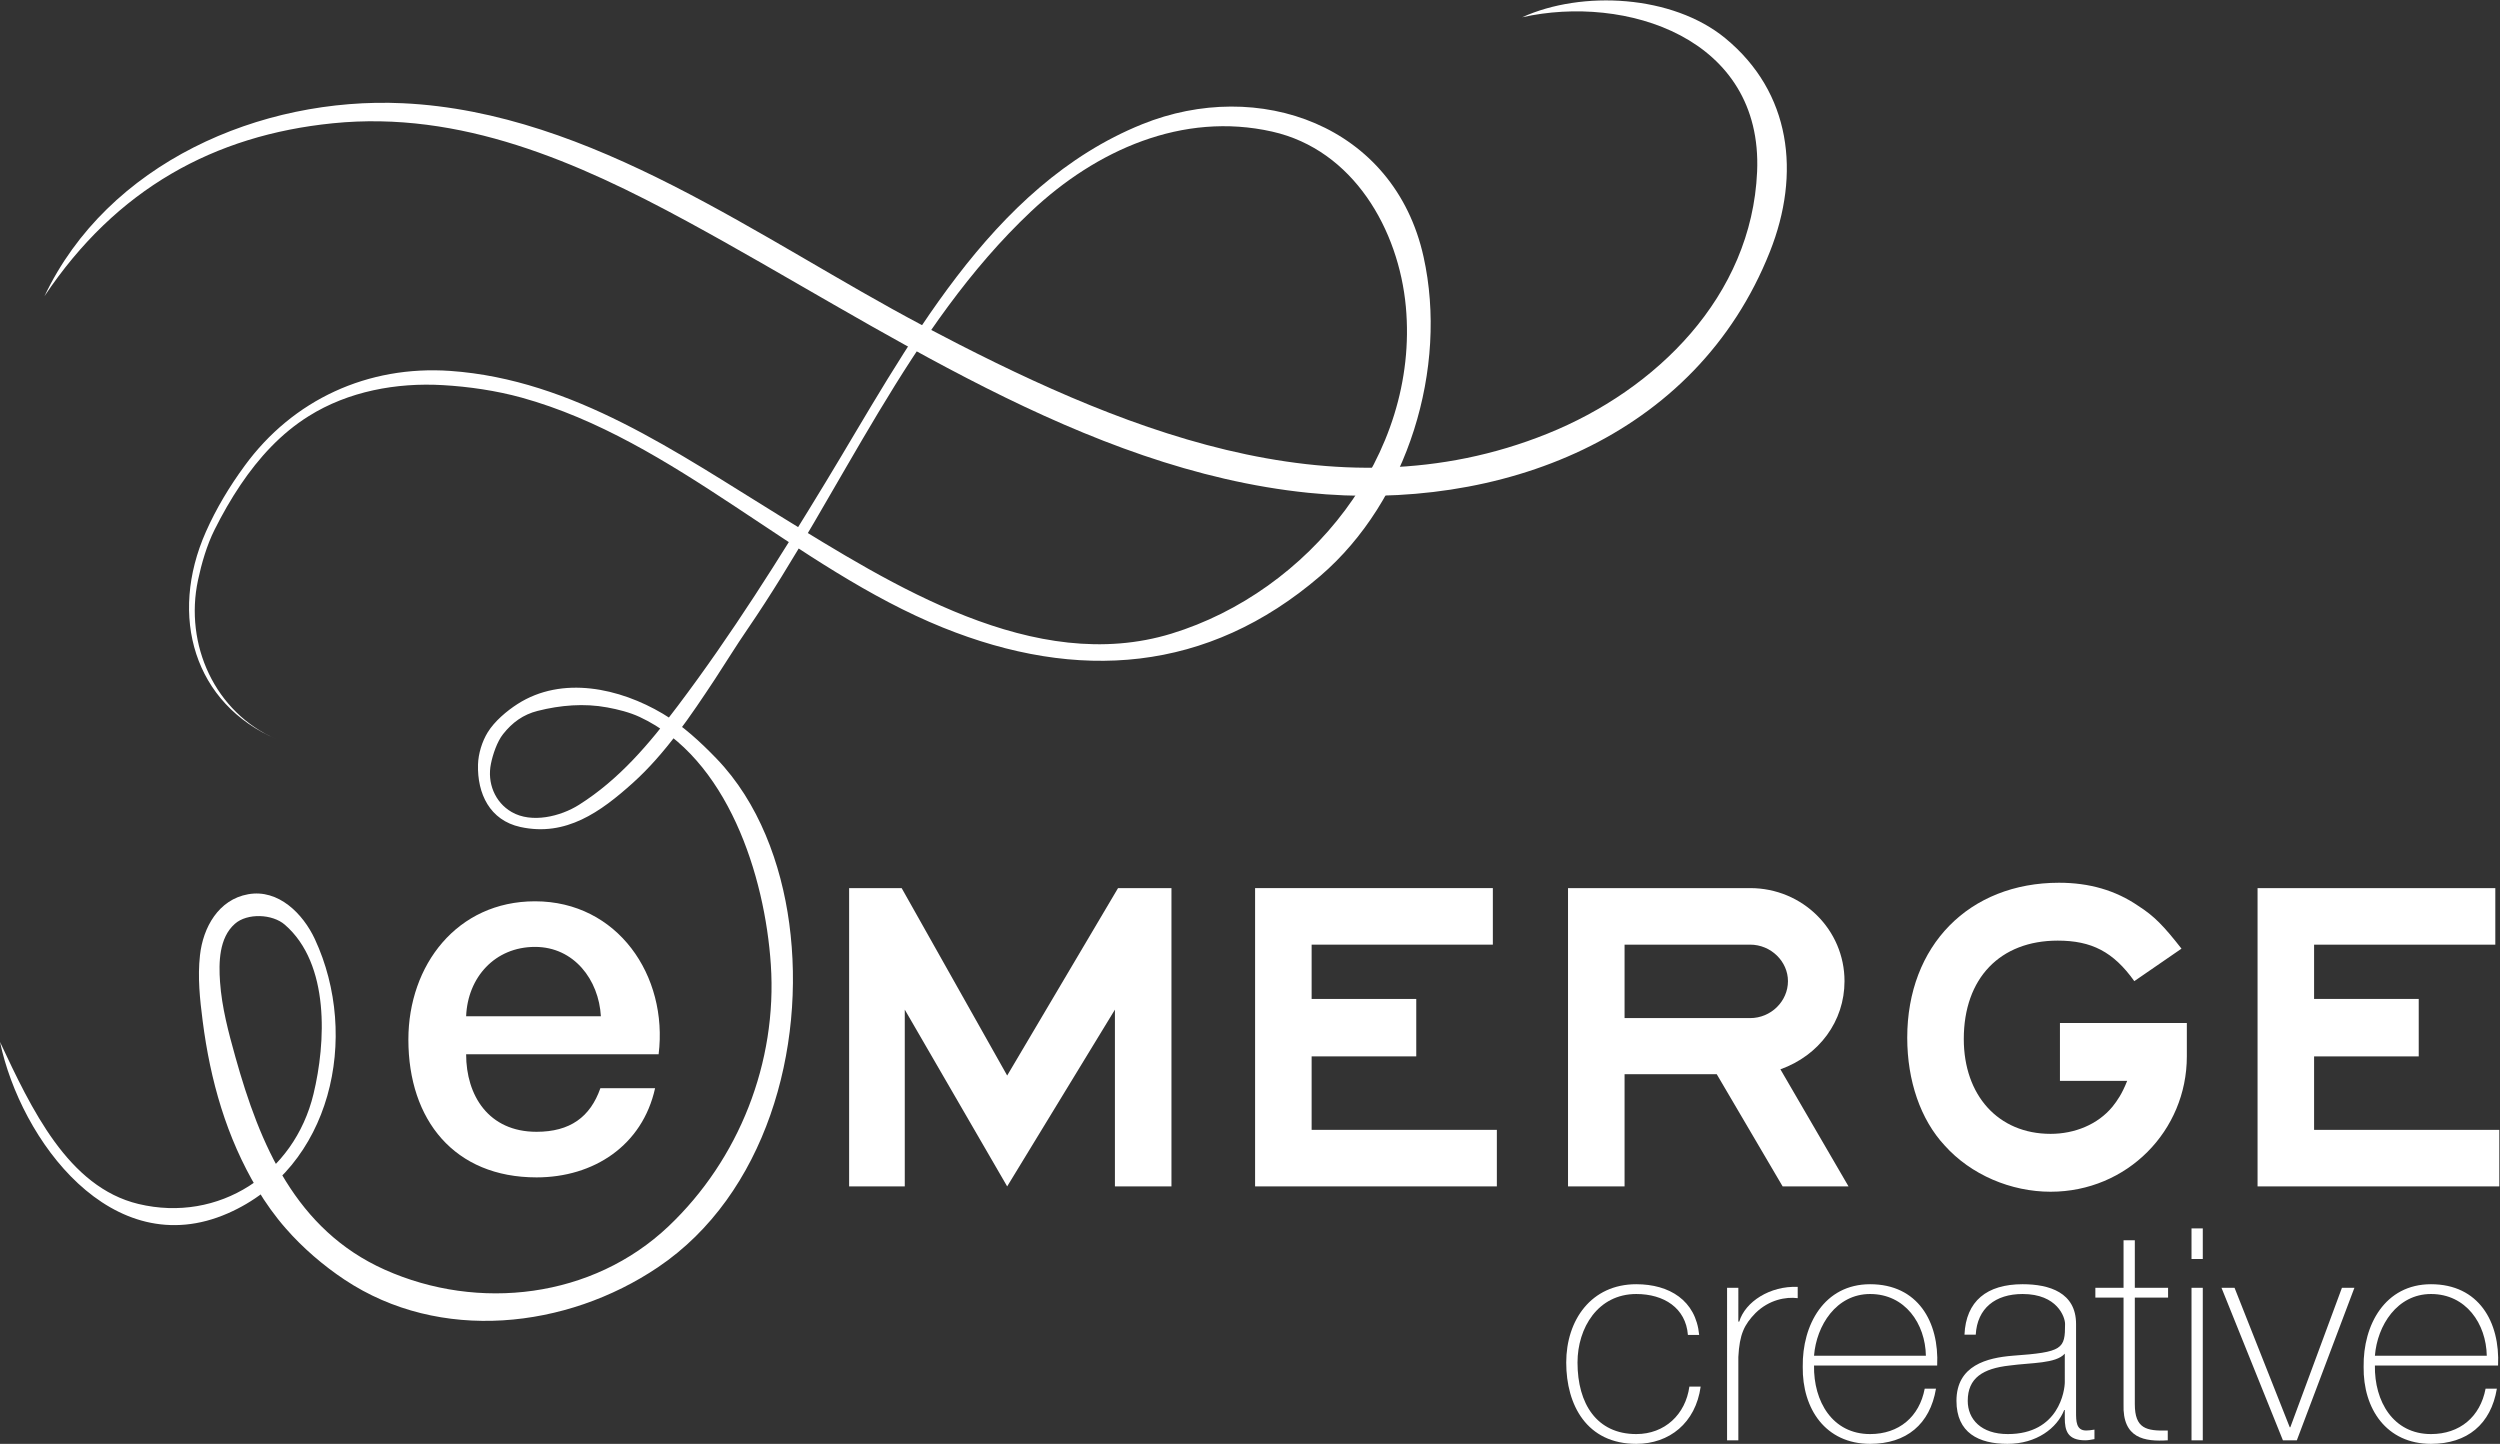 <?xml version="1.0" encoding="UTF-8" standalone="no"?>
<svg
   xmlns:dc="http://purl.org/dc/elements/1.1/"
   xmlns:cc="http://creativecommons.org/ns#"
   xmlns:rdf="http://www.w3.org/1999/02/22-rdf-syntax-ns#"
   xmlns:svg="http://www.w3.org/2000/svg"
   xmlns="http://www.w3.org/2000/svg"
   xmlns:sodipodi="http://sodipodi.sourceforge.net/DTD/sodipodi-0.dtd"
   xmlns:inkscape="http://www.inkscape.org/namespaces/inkscape"
   version="1.1"
   id="svg2"
   xml:space="preserve"
   width="248.64"
   height="143.6"
   viewBox="0 0 248.64 143.6"
   sodipodi:docname="[e]mergecreative.rev.outlined.eps"><rect x="0" y="0" width="248.64" height="143.6" fill="#333333" stroke="none"/><defs
     id="defs6" /><sodipodi:namedview
     pagecolor="#ffffff"
     bordercolor="#666666"
     borderopacity="1"
     objecttolerance="10"
     gridtolerance="10"
     guidetolerance="10"
     inkscape:pageopacity="0"
     inkscape:pageshadow="2"
     inkscape:window-width="640"
     inkscape:window-height="480"
     id="namedview4" /><g
     id="g10"
     inkscape:groupmode="layer"
     inkscape:label="ink_ext_XXXXXX"
     transform="matrix(1.333,0,0,-1.333,0,143.6)"><g
       id="g12"
       transform="scale(0.1)"><path
         d="m 448.32,319.008 c -1.511,27.207 -20.035,51.777 -49.136,51.777 -29.856,0 -50.266,-22.676 -51.399,-51.777 z M 347.785,290.66 c 0,-30.617 16.625,-57.832 52.531,-57.832 24.95,0 40.067,10.965 47.625,32.508 h 40.821 c -9.449,-42.715 -45.735,-66.523 -88.446,-66.523 -61.23,0 -95.625,42.714 -95.625,102.804 0,55.567 36.286,103.184 94.493,103.184 61.609,0 99.406,-55.559 92.222,-114.141 H 347.785"
         style="fill:#ffffff;fill-opacity:1;fill-rule:nonzero;stroke:none"
         id="path14" /><path
         d="m 1259.36,81.254 c -1.56,20.148 -17.94,30.547 -38.53,30.547 -28.56,0 -43.84,-25.235 -43.84,-51.141 0,-30.77 14.39,-53.359 43.84,-53.359 21.25,0 36.75,14.609 39.63,35.43 h 8.42 C 1265.11,15.488 1245.4,0 1220.83,0 c -36.97,0 -52.26,29 -52.26,60.66 0,31.66 18.61,58.445 52.26,58.445 24.57,0 44.5,-11.953 46.93,-37.851 h -8.4"
         style="fill:#ffffff;fill-opacity:1;fill-rule:nonzero;stroke:none"
         id="path16" /><path
         d="m 1296.99,91.215 h 0.67 c 4.43,14.836 23.02,26.789 43.62,25.898 v -8.406 c -8.86,1.102 -21.26,-1.113 -31.45,-11.074 C 1301.43,89 1297.88,81.918 1296.99,64.871 V 2.648 h -8.41 V 116.449 h 8.41 V 91.215"
         style="fill:#ffffff;fill-opacity:1;fill-rule:nonzero;stroke:none"
         id="path18" /><path
         d="m 1436.92,65.75 c -0.44,23.914 -15.49,46.051 -41.62,46.051 -25.24,0 -40.07,-23.465 -41.84,-46.051 z m -83.46,-7.309 c -0.45,-26.781 13.72,-51.141 41.84,-51.141 21.48,0 36.75,12.84 40.74,33.879 h 8.41 C 1440.02,14.602 1422.31,0 1395.3,0 c -33.21,0 -50.7,26.121 -50.26,57.559 -0.44,31.215 15.95,61.546 50.26,61.546 35.65,0 51.59,-28.113 50.04,-60.664 h -91.88"
         style="fill:#ffffff;fill-opacity:1;fill-rule:nonzero;stroke:none"
         id="path20" /><path
         d="m 1540.55,67.301 c -6.64,-7.531 -24.81,-6.641 -41.18,-8.859 -19.94,-2.203 -31.23,-9.293 -31.23,-26.352 0,-13.719 9.97,-24.789 29.9,-24.789 38.3,0 42.51,32.77 42.51,38.75 z m 8.41,-43.609 c 0,-6.641 0,-13.73 7.52,-13.73 1.56,0 3.55,0.219 6.21,0.66 V 3.539 c -2.44,-0.449 -4.65,-0.891 -6.87,-0.891 -13.28,0 -15.27,7.312 -15.27,16.602 v 5.988 h -0.45 C 1534.79,11.73 1519.51,0 1497.81,0 c -21.47,0 -38.08,8.191 -38.08,32.09 0,26.582 23.02,32.109 41.84,33.66 37.65,2.66 39.19,5.09 39.19,23.688 0,5.098 -5.75,22.363 -31.66,22.363 -20.36,0 -33.87,-10.625 -34.98,-30.332 h -8.41 c 1.11,25.019 16.6,37.636 43.39,37.636 19.93,0 39.86,-6.191 39.86,-29.668 V 23.691"
         style="fill:#ffffff;fill-opacity:1;fill-rule:nonzero;stroke:none"
         id="path22" /><path
         d="M 1617.61,109.145 H 1592.8 V 29.66 c 0,-18.379 8.65,-20.141 24.58,-19.699 v -7.312 c -17.26,-1.098 -33.87,1.332 -32.99,27.012 v 79.485 h -21.03 v 7.304 h 21.03 v 35.43 h 8.41 v -35.43 h 24.81 v -7.304"
         style="fill:#ffffff;fill-opacity:1;fill-rule:nonzero;stroke:none"
         id="path24" /><path
         d="M 1635.1,2.648 V 116.449 h 8.41 V 2.648 Z m 0,135.286 v 22.804 h 8.41 v -22.804 h -8.41"
         style="fill:#ffffff;fill-opacity:1;fill-rule:nonzero;stroke:none"
         id="path26" /><path
         d="m 1713.69,2.648 h -10.4 L 1657.46,116.449 h 9.74 l 41.18,-104.051 h 0.45 l 38.51,104.051 h 9.31 L 1713.69,2.648"
         style="fill:#ffffff;fill-opacity:1;fill-rule:nonzero;stroke:none"
         id="path28" /><path
         d="m 1855.4,65.75 c -0.44,23.914 -15.5,46.051 -41.62,46.051 -25.24,0 -40.08,-23.465 -41.85,-46.051 z m -83.47,-7.309 c -0.45,-26.781 13.72,-51.141 41.85,-51.141 21.47,0 36.75,12.84 40.73,33.879 h 8.42 C 1858.5,14.602 1840.79,0 1813.78,0 c -33.21,0 -50.7,26.121 -50.26,57.559 -0.44,31.215 15.94,61.546 50.26,61.546 35.64,0 51.58,-28.113 50.04,-60.664 h -91.89"
         style="fill:#ffffff;fill-opacity:1;fill-rule:nonzero;stroke:none"
         id="path30" /><path
         d="M 831.848,192.094 V 323.969 L 751.457,192.094 675.055,323.969 V 192.094 h -41.524 v 222.558 h 39.199 l 78.727,-139.843 82.715,139.843 h 39.863 V 192.094 h -42.187"
         style="fill:#ffffff;fill-opacity:1;fill-rule:nonzero;stroke:none"
         id="path32" /><path
         d="m 936.43,192.094 v 222.558 h 177.39 V 372.465 H 978.613 v -40.516 h 78.067 V 289.098 H 978.613 V 234.281 H 1116.81 V 192.094 H 936.43"
         style="fill:#ffffff;fill-opacity:1;fill-rule:nonzero;stroke:none"
         id="path34" /><path
         d="M 1305.78,372.465 H 1212.1 V 317.66 h 93.68 c 15.62,0 28.23,12.617 28.23,27.57 0,14.618 -12.61,27.235 -28.23,27.235 z m 24.25,-180.371 -49.16,83.711 h -68.77 v -83.711 h -42.19 v 222.558 h 135.87 c 39.2,0 70.42,-31.218 70.42,-69.422 0,-29.894 -18.93,-55.468 -47.83,-65.773 l 50.82,-87.363 h -49.16"
         style="fill:#ffffff;fill-opacity:1;fill-rule:nonzero;stroke:none"
         id="path36" /><path
         d="m 1529.96,188.109 c -29.56,0 -59.46,12.618 -79.06,34.543 -17.94,19.266 -27.9,48.172 -27.9,80.391 0,68.758 46.17,115.605 113.27,115.605 22.59,0 42.19,-5.656 59.13,-17.277 11.96,-7.644 18.94,-14.949 32.23,-31.894 l -35.22,-24.247 c -15.61,21.922 -31.89,30.235 -57.14,30.235 -42.85,0 -70.08,-27.91 -70.08,-73.418 0,-41.856 25.57,-70.754 64.77,-70.754 17.94,0 35.22,6.973 46.17,20.266 3.66,4.648 6.99,9.296 10.97,19.265 h -50.17 v 43.184 h 94.68 v -24.91 c 0,-55.481 -44.51,-100.989 -101.65,-100.989"
         style="fill:#ffffff;fill-opacity:1;fill-rule:nonzero;stroke:none"
         id="path38" /><path
         d="m 1684.38,192.094 v 222.558 h 177.39 v -42.187 h -135.21 v -40.516 h 78.07 v -42.851 h -78.07 v -54.817 h 138.2 v -42.187 h -180.38"
         style="fill:#ffffff;fill-opacity:1;fill-rule:nonzero;stroke:none"
         id="path40" /><path
         d="m 248.234,985.289 c 95.469,9.676 182.5,-28.703 264.454,-73.195 144.519,-78.438 295.371,-185.254 463.382,-202.5 142.92,-14.621 289.29,40.679 344.51,179.984 23.03,58.086 15.92,118.692 -33.4,159.232 -39.28,32.22 -106.74,35.89 -151.51,15.57 76.82,17.24 179.69,-14.92 175.32,-115.255 -4.09,-93.113 -75.41,-162.82 -156.51,-195.449 C 994.453,689.215 831.223,759.004 688.727,834.254 567.715,898.148 441.816,993.668 300.563,1000.24 193.961,1005.21 80.141,955.367 33.195,856.309 86.848,936.637 160.039,976.371 248.234,985.289"
         style="fill:#ffffff;fill-opacity:1;fill-rule:nonzero;stroke:none"
         id="path42" /><path
         d="m 179.504,715.566 c 13.594,20.192 30.187,38.356 50.809,51.219 29.601,18.57 65.546,25.141 100.089,23.141 19.407,-1.11 39.844,-4.11 58.625,-9.274 C 503.766,748.949 593.555,653.48 703.43,609.07 c 100.547,-40.625 197.472,-33.867 281.668,38.493 65.352,56.136 95.412,155.171 77.032,238.097 -21.87,98.656 -123.415,133.9 -209.985,98.899 C 737.969,938.422 676.184,816.492 616.047,717.539 581.23,660.211 546.125,604.18 505.715,550.609 484.414,522.34 462.168,495.844 431.949,476.762 c -13.785,-8.699 -35.328,-13.946 -50.191,-5.352 -12.676,7.324 -18.379,21.953 -15.457,36.063 1.398,6.918 4.59,16.433 9.023,22.031 6.922,8.754 15.028,14.644 25.867,17.375 16.895,4.273 34.707,5.785 51.926,2.57 7.996,-1.484 16.699,-3.648 24.133,-7.109 65.762,-30.652 93.469,-118.606 97.871,-184.746 C 579.992,284.75 551.477,212.32 498.848,162.367 442.141,108.578 356.945,98.688 287.102,129.926 c -66.438,29.687 -93.25,93.418 -111.52,158.879 -5.109,18.269 -10.055,36.738 -11.406,55.742 -1.031,14.48 -0.813,33.027 11.078,43.457 9.219,8.164 28.004,7.41 37.301,-0.703 33.707,-29.25 30.547,-88.274 21.351,-126.25 -14.32,-59.602 -70.703,-96.387 -130.547,-82.09 C 50.707,191.559 23.301,250.211 0,299.887 15.434,226.586 83.414,134.098 169.984,171.988 c 77.493,33.895 98.766,131.766 64.954,204.559 -8.84,19.023 -27.247,37.57 -49.79,33.516 -22.164,-3.946 -33.679,-24.813 -35.949,-45.575 -1.812,-16.328 -0.078,-32.734 2.004,-48.918 5.672,-44.355 17.703,-86.843 40.758,-125.449 6.215,-10.43 13.352,-20.398 21.379,-29.539 12.57,-14.375 27.844,-27.512 43.73,-38.086 71.172,-47.324 165.664,-36.73 233.938,9.324 80.222,54.114 110.496,163.098 97.844,256.563 -5.969,44.328 -22.758,90.273 -54.325,122.957 -11.839,12.269 -25.25,24.676 -40.004,33.43 -32.109,19.058 -75.031,28.625 -108.437,7.195 -8.004,-5.141 -17.141,-12.867 -22.168,-21.031 -4.215,-6.813 -7.051,-15.973 -7.273,-24.055 -0.618,-21.738 8.785,-41.629 31.597,-46.629 34.059,-7.461 59.926,11.328 83.848,32.793 24.269,21.781 43.488,50.488 61.351,77.516 8.114,12.351 15.789,24.921 24.168,37.113 70.219,102.465 120.223,225.719 211.688,311.855 48.516,45.731 113.09,74.629 179.906,59.547 60.647,-13.679 94.437,-73.25 99.717,-130.66 10.15,-110.871 -72.744,-212.609 -174.826,-243.883 -102.414,-31.351 -208.992,36.68 -292.321,87.903 -76.168,46.808 -154.015,101.652 -245.8,108.089 -61.41,4.266 -117.364,-21.359 -153.5,-70.875 -11.243,-15.351 -21.082,-31.675 -28.84,-49.136 -28.004,-63.086 -8.813,-128.442 52.871,-154.824 -46.492,19.871 -68.981,70.976 -58.766,118.742 2.653,12.461 6.598,26.105 12.325,37.543 5.734,11.461 12.164,22.812 19.441,33.593"
         style="fill:#ffffff;fill-opacity:1;fill-rule:nonzero;stroke:none"
         id="path44" /></g></g></svg>

